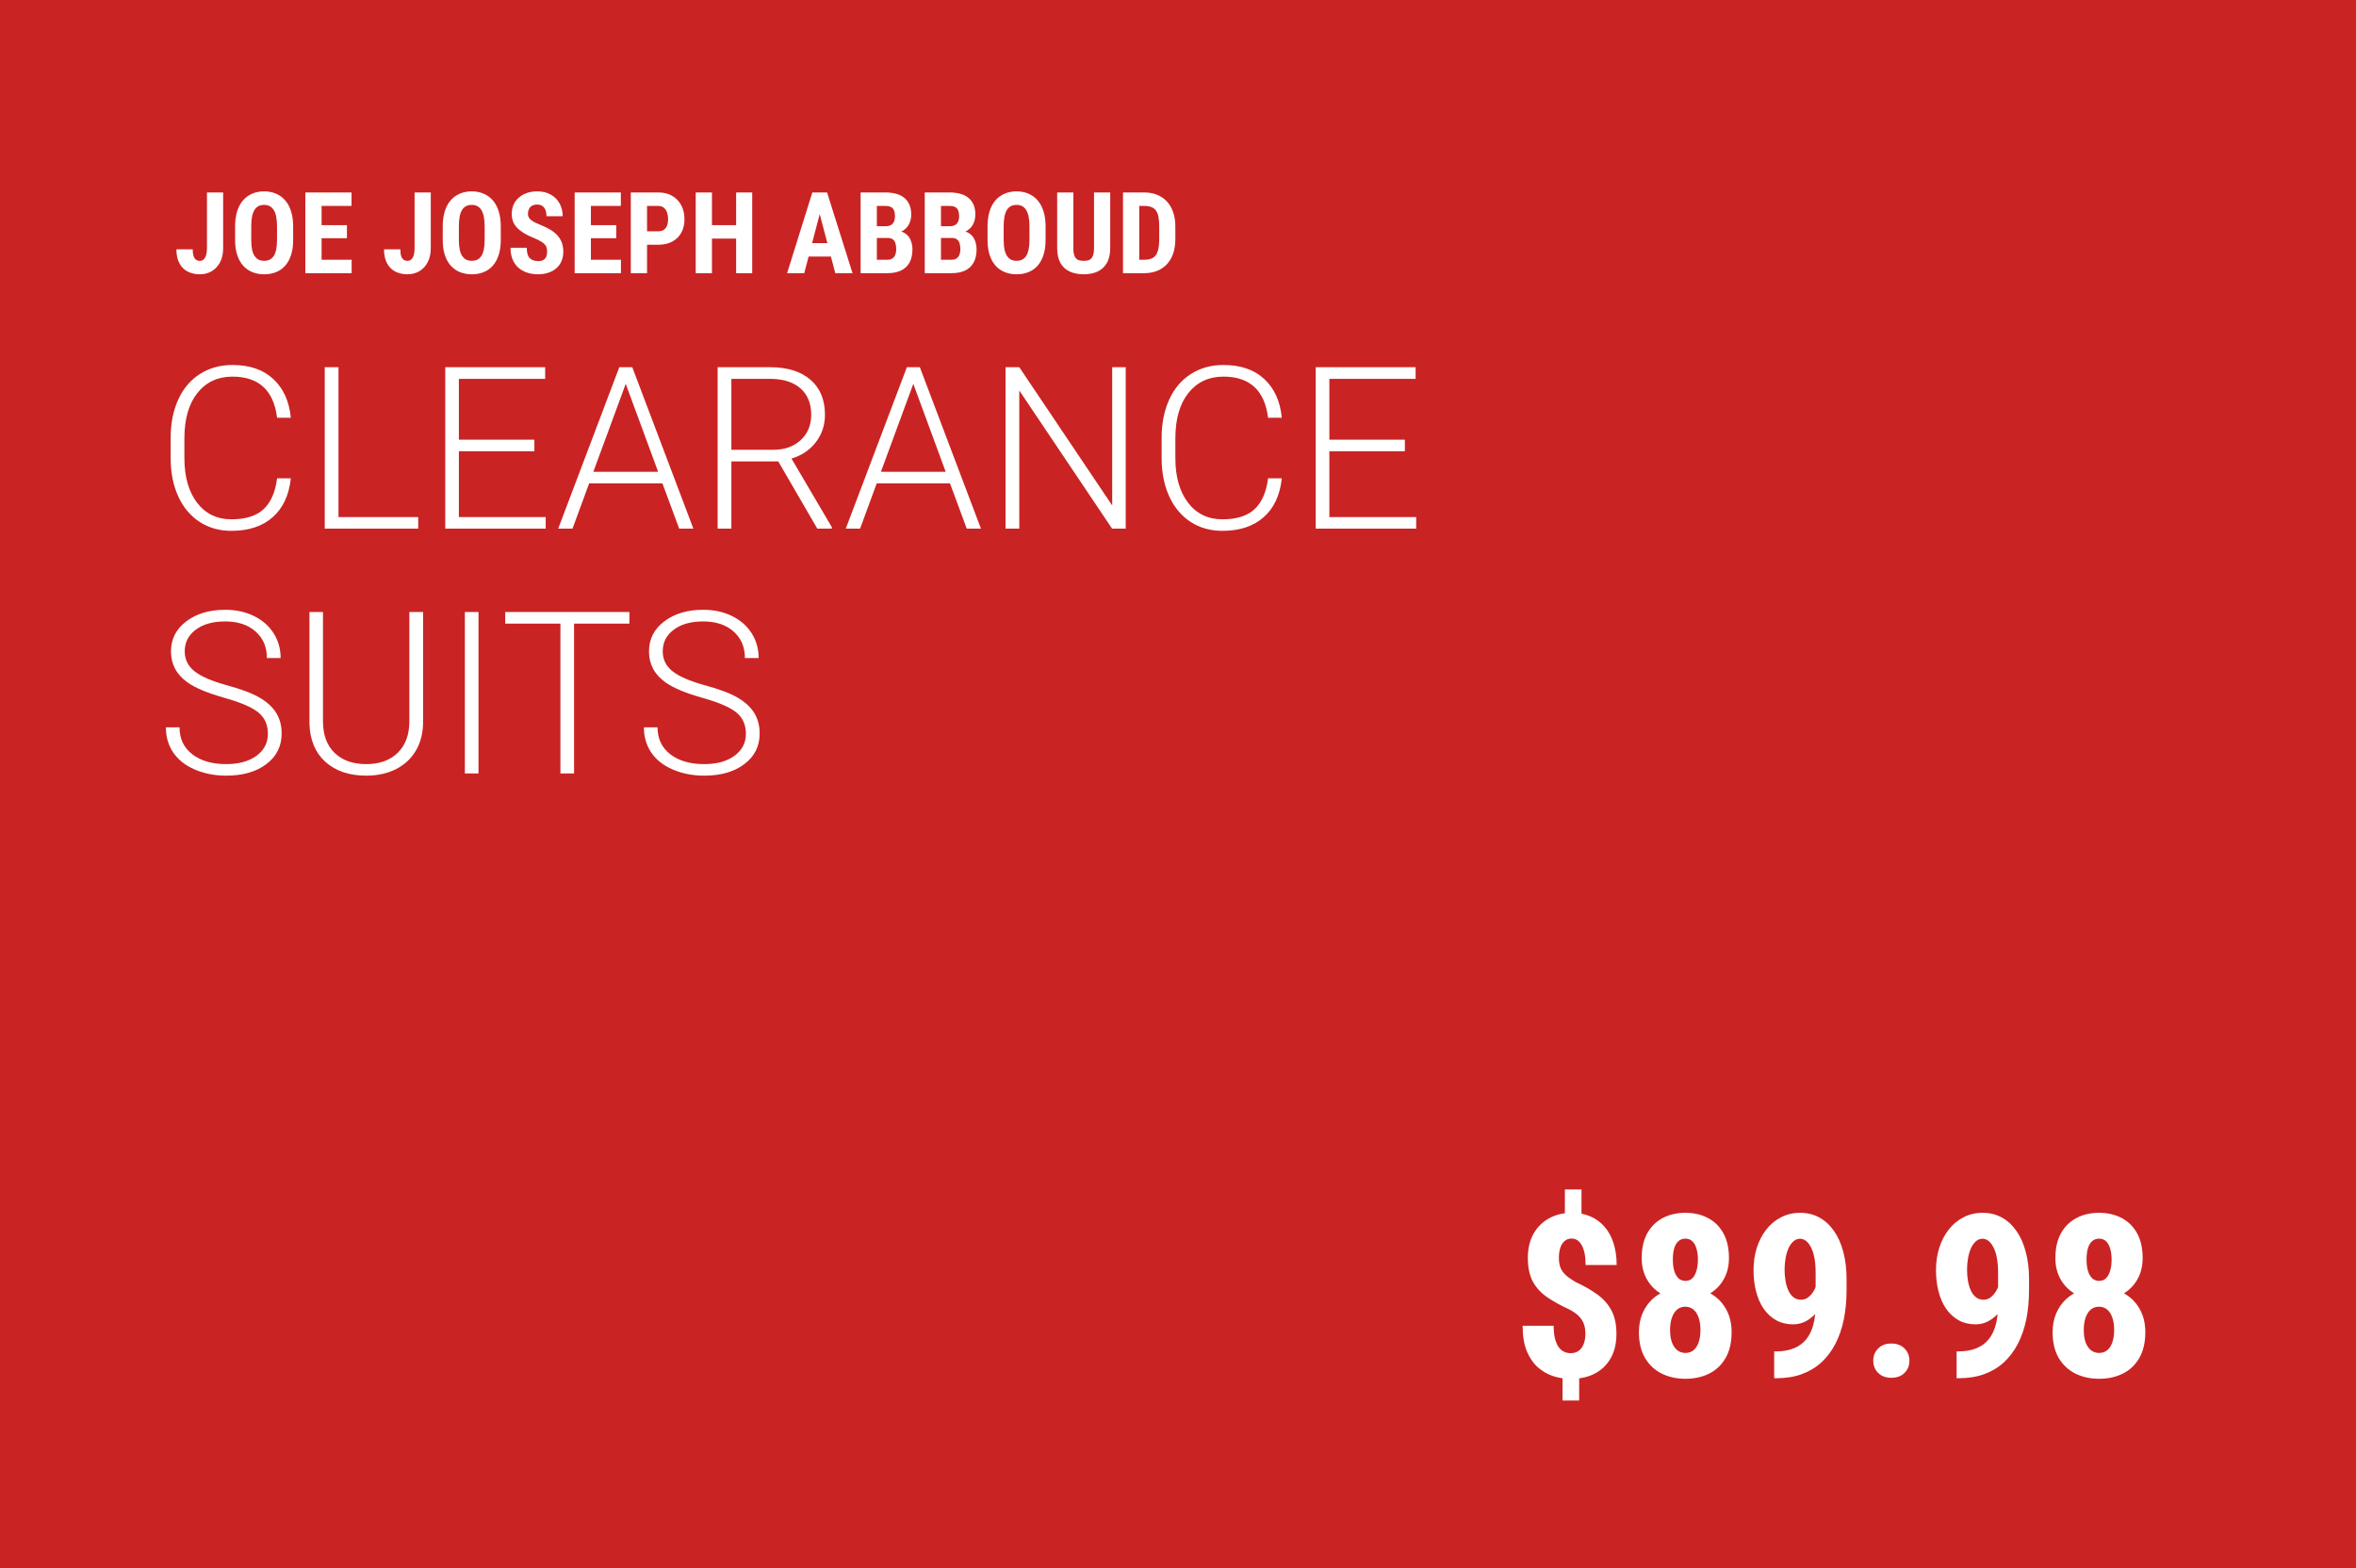 <svg width="664" height="442" viewBox="0 0 664 442" fill="none" xmlns="http://www.w3.org/2000/svg">
<rect width="664" height="442" fill="#CA2323"/>
<path d="M81.969 134.812C81.448 139.604 79.729 143.271 76.812 145.812C73.917 148.354 70.052 149.625 65.219 149.625C61.844 149.625 58.854 148.781 56.25 147.094C53.667 145.406 51.667 143.021 50.25 139.938C48.833 136.833 48.115 133.292 48.094 129.312V123.406C48.094 119.365 48.802 115.781 50.219 112.656C51.635 109.531 53.667 107.125 56.312 105.438C58.979 103.729 62.042 102.875 65.5 102.875C70.375 102.875 74.219 104.198 77.031 106.844C79.865 109.469 81.51 113.104 81.969 117.75H78.094C77.135 110.021 72.938 106.156 65.5 106.156C61.375 106.156 58.083 107.698 55.625 110.781C53.188 113.865 51.969 118.125 51.969 123.562V129.125C51.969 134.375 53.156 138.562 55.531 141.688C57.927 144.812 61.156 146.375 65.219 146.375C69.24 146.375 72.271 145.417 74.312 143.5C76.354 141.562 77.615 138.667 78.094 134.812H81.969ZM95.399 145.75H117.867V149H91.524V103.5H95.399V145.75ZM150.61 127.188H129.329V145.75H153.797V149H125.485V103.5H153.641V106.781H129.329V123.938H150.61V127.188ZM186.696 136.25H166.04L161.352 149H157.321L174.54 103.5H178.196L195.415 149H191.415L186.696 136.25ZM167.227 132.969H185.477L176.352 108.188L167.227 132.969ZM219.345 130.062H206.126V149H202.251V103.5H217.032C221.886 103.5 225.678 104.677 228.407 107.031C231.136 109.385 232.501 112.677 232.501 116.906C232.501 119.823 231.647 122.396 229.939 124.625C228.23 126.854 225.939 128.396 223.064 129.25L234.439 148.594V149H230.345L219.345 130.062ZM206.126 126.781H217.907C221.136 126.781 223.73 125.865 225.689 124.031C227.647 122.198 228.626 119.823 228.626 116.906C228.626 113.698 227.605 111.208 225.564 109.438C223.522 107.667 220.657 106.781 216.97 106.781H206.126V126.781ZM267.743 136.25H247.087L242.4 149H238.368L255.587 103.5H259.243L276.462 149H272.462L267.743 136.25ZM248.275 132.969H266.525L257.4 108.188L248.275 132.969ZM317.267 149H313.423L287.267 110.062V149H283.392V103.5H287.267L313.455 142.469V103.5H317.267V149ZM361.26 134.812C360.739 139.604 359.02 143.271 356.103 145.812C353.208 148.354 349.343 149.625 344.51 149.625C341.135 149.625 338.145 148.781 335.541 147.094C332.958 145.406 330.958 143.021 329.541 139.938C328.124 136.833 327.405 133.292 327.385 129.312V123.406C327.385 119.365 328.093 115.781 329.51 112.656C330.926 109.531 332.958 107.125 335.603 105.438C338.27 103.729 341.333 102.875 344.791 102.875C349.666 102.875 353.51 104.198 356.322 106.844C359.155 109.469 360.801 113.104 361.26 117.75H357.385C356.426 110.021 352.228 106.156 344.791 106.156C340.666 106.156 337.374 107.698 334.916 110.781C332.478 113.865 331.26 118.125 331.26 123.562V129.125C331.26 134.375 332.447 138.562 334.822 141.688C337.218 144.812 340.447 146.375 344.51 146.375C348.53 146.375 351.562 145.417 353.603 143.5C355.645 141.562 356.905 138.667 357.385 134.812H361.26ZM395.94 127.188H374.658V145.75H399.127V149H370.815V103.5H398.971V106.781H374.658V123.938H395.94V127.188ZM75.5 206.812C75.5 204.292 74.615 202.302 72.844 200.844C71.073 199.365 67.833 197.969 63.125 196.656C58.417 195.323 54.979 193.875 52.812 192.312C49.729 190.104 48.188 187.208 48.188 183.625C48.188 180.146 49.615 177.323 52.469 175.156C55.344 172.969 59.01 171.875 63.469 171.875C66.49 171.875 69.188 172.458 71.562 173.625C73.958 174.792 75.812 176.417 77.125 178.5C78.438 180.583 79.094 182.906 79.094 185.469H75.219C75.219 182.365 74.156 179.875 72.031 178C69.906 176.104 67.052 175.156 63.469 175.156C59.99 175.156 57.219 175.938 55.156 177.5C53.094 179.042 52.062 181.062 52.062 183.562C52.062 185.875 52.99 187.76 54.844 189.219C56.698 190.677 59.667 191.969 63.75 193.094C67.833 194.198 70.927 195.354 73.031 196.562C75.135 197.75 76.719 199.177 77.781 200.844C78.844 202.51 79.375 204.479 79.375 206.75C79.375 210.333 77.938 213.208 75.062 215.375C72.208 217.542 68.438 218.625 63.75 218.625C60.542 218.625 57.594 218.052 54.906 216.906C52.24 215.76 50.208 214.156 48.812 212.094C47.438 210.031 46.75 207.667 46.75 205H50.594C50.594 208.208 51.792 210.74 54.188 212.594C56.583 214.448 59.771 215.375 63.75 215.375C67.292 215.375 70.135 214.594 72.281 213.031C74.427 211.469 75.5 209.396 75.5 206.812ZM119.242 172.5V203.562C119.222 206.625 118.545 209.292 117.211 211.562C115.878 213.833 113.992 215.583 111.555 216.812C109.138 218.021 106.357 218.625 103.211 218.625C98.419 218.625 94.576 217.323 91.68 214.719C88.805 212.094 87.315 208.469 87.211 203.844V172.5H91.024V203.281C91.024 207.115 92.118 210.094 94.305 212.219C96.493 214.323 99.461 215.375 103.211 215.375C106.961 215.375 109.92 214.312 112.086 212.188C114.274 210.062 115.367 207.104 115.367 203.312V172.5H119.242ZM134.86 218H131.016V172.5H134.86V218ZM177.384 175.781H161.79V218H157.946V175.781H142.384V172.5H177.384V175.781ZM210.22 206.812C210.22 204.292 209.334 202.302 207.564 200.844C205.793 199.365 202.553 197.969 197.845 196.656C193.136 195.323 189.699 193.875 187.532 192.312C184.449 190.104 182.907 187.208 182.907 183.625C182.907 180.146 184.334 177.323 187.189 175.156C190.064 172.969 193.73 171.875 198.189 171.875C201.209 171.875 203.907 172.458 206.282 173.625C208.678 174.792 210.532 176.417 211.845 178.5C213.157 180.583 213.814 182.906 213.814 185.469H209.939C209.939 182.365 208.876 179.875 206.751 178C204.626 176.104 201.772 175.156 198.189 175.156C194.709 175.156 191.939 175.938 189.876 177.5C187.814 179.042 186.782 181.062 186.782 183.562C186.782 185.875 187.709 187.76 189.564 189.219C191.418 190.677 194.386 191.969 198.47 193.094C202.553 194.198 205.647 195.354 207.751 196.562C209.855 197.75 211.439 199.177 212.501 200.844C213.564 202.51 214.095 204.479 214.095 206.75C214.095 210.333 212.657 213.208 209.782 215.375C206.928 217.542 203.157 218.625 198.47 218.625C195.261 218.625 192.314 218.052 189.626 216.906C186.959 215.76 184.928 214.156 183.532 212.094C182.157 210.031 181.47 207.667 181.47 205H185.314C185.314 208.208 186.511 210.74 188.907 212.594C191.303 214.448 194.491 215.375 198.47 215.375C202.011 215.375 204.855 214.594 207.001 213.031C209.147 211.469 210.22 209.396 210.22 206.812Z" fill="white"/>
<path d="M58.328 69.984V54.25H62.891V69.984C62.891 71.505 62.599 72.818 62.016 73.922C61.443 75.016 60.661 75.854 59.672 76.438C58.682 77.021 57.568 77.312 56.328 77.312C55.057 77.312 53.922 77.062 52.922 76.562C51.932 76.052 51.151 75.276 50.578 74.234C50.005 73.193 49.719 71.875 49.719 70.281H54.312C54.312 71.094 54.396 71.734 54.562 72.203C54.729 72.672 54.964 73.01 55.266 73.219C55.578 73.427 55.932 73.531 56.328 73.531C56.755 73.531 57.115 73.391 57.406 73.109C57.708 72.828 57.938 72.427 58.094 71.906C58.25 71.375 58.328 70.734 58.328 69.984ZM82.621 63.859V67.656C82.621 69.26 82.423 70.667 82.028 71.875C81.642 73.073 81.09 74.078 80.371 74.891C79.663 75.693 78.803 76.297 77.793 76.703C76.793 77.109 75.684 77.312 74.465 77.312C73.246 77.312 72.132 77.109 71.121 76.703C70.121 76.297 69.257 75.693 68.528 74.891C67.809 74.078 67.251 73.073 66.856 71.875C66.46 70.667 66.262 69.26 66.262 67.656V63.859C66.262 62.214 66.455 60.776 66.84 59.547C67.225 58.307 67.783 57.276 68.512 56.453C69.241 55.62 70.106 54.995 71.106 54.578C72.106 54.151 73.215 53.938 74.434 53.938C75.653 53.938 76.762 54.151 77.762 54.578C78.762 54.995 79.626 55.62 80.356 56.453C81.085 57.276 81.642 58.307 82.028 59.547C82.423 60.776 82.621 62.214 82.621 63.859ZM78.074 67.656V63.828C78.074 62.745 77.996 61.823 77.84 61.062C77.684 60.292 77.449 59.661 77.137 59.172C76.824 58.682 76.444 58.323 75.996 58.094C75.548 57.865 75.028 57.75 74.434 57.75C73.84 57.75 73.314 57.865 72.856 58.094C72.408 58.323 72.028 58.682 71.715 59.172C71.413 59.661 71.184 60.292 71.028 61.062C70.882 61.823 70.809 62.745 70.809 63.828V67.656C70.809 68.698 70.887 69.588 71.043 70.328C71.199 71.068 71.434 71.672 71.746 72.141C72.059 72.609 72.439 72.958 72.887 73.188C73.345 73.406 73.871 73.516 74.465 73.516C75.048 73.516 75.564 73.406 76.012 73.188C76.47 72.958 76.85 72.609 77.153 72.141C77.455 71.672 77.684 71.068 77.84 70.328C77.996 69.588 78.074 68.698 78.074 67.656ZM99.102 73.219V77H89.211V73.219H99.102ZM90.633 54.25V77H86.055V54.25H90.633ZM97.774 63.469V67.141H89.211V63.469H97.774ZM99.071 54.25V58.047H89.211V54.25H99.071ZM116.844 69.984V54.25H121.407V69.984C121.407 71.505 121.115 72.818 120.532 73.922C119.959 75.016 119.178 75.854 118.188 76.438C117.198 77.021 116.084 77.312 114.844 77.312C113.573 77.312 112.438 77.062 111.438 76.562C110.448 76.052 109.667 75.276 109.094 74.234C108.521 73.193 108.235 71.875 108.235 70.281H112.829C112.829 71.094 112.912 71.734 113.079 72.203C113.245 72.672 113.48 73.01 113.782 73.219C114.094 73.427 114.448 73.531 114.844 73.531C115.271 73.531 115.631 73.391 115.922 73.109C116.224 72.828 116.454 72.427 116.61 71.906C116.766 71.375 116.844 70.734 116.844 69.984ZM141.137 63.859V67.656C141.137 69.26 140.939 70.667 140.544 71.875C140.158 73.073 139.606 74.078 138.887 74.891C138.179 75.693 137.32 76.297 136.309 76.703C135.309 77.109 134.2 77.312 132.981 77.312C131.762 77.312 130.648 77.109 129.637 76.703C128.637 76.297 127.773 75.693 127.044 74.891C126.325 74.078 125.768 73.073 125.372 71.875C124.976 70.667 124.778 69.26 124.778 67.656V63.859C124.778 62.214 124.971 60.776 125.356 59.547C125.742 58.307 126.299 57.276 127.028 56.453C127.757 55.62 128.622 54.995 129.622 54.578C130.622 54.151 131.731 53.938 132.95 53.938C134.169 53.938 135.278 54.151 136.278 54.578C137.278 54.995 138.143 55.62 138.872 56.453C139.601 57.276 140.158 58.307 140.544 59.547C140.939 60.776 141.137 62.214 141.137 63.859ZM136.59 67.656V63.828C136.59 62.745 136.512 61.823 136.356 61.062C136.2 60.292 135.965 59.661 135.653 59.172C135.34 58.682 134.96 58.323 134.512 58.094C134.064 57.865 133.544 57.75 132.95 57.75C132.356 57.75 131.83 57.865 131.372 58.094C130.924 58.323 130.544 58.682 130.231 59.172C129.929 59.661 129.7 60.292 129.544 61.062C129.398 61.823 129.325 62.745 129.325 63.828V67.656C129.325 68.698 129.403 69.588 129.559 70.328C129.715 71.068 129.95 71.672 130.262 72.141C130.575 72.609 130.955 72.958 131.403 73.188C131.861 73.406 132.387 73.516 132.981 73.516C133.564 73.516 134.08 73.406 134.528 73.188C134.986 72.958 135.367 72.609 135.669 72.141C135.971 71.672 136.2 71.068 136.356 70.328C136.512 69.588 136.59 68.698 136.59 67.656ZM154.196 71.016C154.196 70.609 154.16 70.24 154.087 69.906C154.014 69.573 153.858 69.266 153.618 68.984C153.389 68.703 153.05 68.422 152.602 68.141C152.165 67.859 151.592 67.568 150.884 67.266C150.04 66.912 149.222 66.537 148.43 66.141C147.639 65.734 146.925 65.266 146.29 64.734C145.654 64.203 145.149 63.578 144.774 62.859C144.41 62.13 144.227 61.276 144.227 60.297C144.227 59.339 144.399 58.469 144.743 57.688C145.097 56.906 145.597 56.24 146.243 55.688C146.889 55.125 147.644 54.693 148.509 54.391C149.384 54.089 150.358 53.938 151.43 53.938C152.889 53.938 154.149 54.24 155.212 54.844C156.285 55.448 157.113 56.276 157.696 57.328C158.29 58.38 158.587 59.589 158.587 60.953H154.024C154.024 60.307 153.93 59.74 153.743 59.25C153.566 58.75 153.279 58.359 152.884 58.078C152.488 57.797 151.977 57.656 151.352 57.656C150.769 57.656 150.285 57.776 149.899 58.016C149.524 58.245 149.243 58.562 149.055 58.969C148.878 59.365 148.79 59.812 148.79 60.312C148.79 60.688 148.878 61.026 149.055 61.328C149.243 61.62 149.498 61.885 149.821 62.125C150.144 62.354 150.524 62.578 150.962 62.797C151.41 63.016 151.899 63.229 152.43 63.438C153.462 63.844 154.373 64.292 155.165 64.781C155.957 65.26 156.618 65.802 157.149 66.406C157.68 67 158.082 67.672 158.352 68.422C158.623 69.172 158.759 70.026 158.759 70.984C158.759 71.932 158.592 72.797 158.259 73.578C157.936 74.349 157.462 75.016 156.837 75.578C156.212 76.13 155.457 76.557 154.571 76.859C153.696 77.162 152.717 77.312 151.634 77.312C150.582 77.312 149.587 77.167 148.649 76.875C147.712 76.573 146.884 76.12 146.165 75.516C145.457 74.901 144.899 74.125 144.493 73.188C144.087 72.24 143.884 71.12 143.884 69.828H148.462C148.462 70.516 148.529 71.104 148.665 71.594C148.8 72.073 149.009 72.458 149.29 72.75C149.571 73.031 149.915 73.245 150.321 73.391C150.738 73.526 151.212 73.594 151.743 73.594C152.347 73.594 152.826 73.479 153.18 73.25C153.545 73.021 153.805 72.713 153.962 72.328C154.118 71.943 154.196 71.505 154.196 71.016ZM175.005 73.219V77H165.114V73.219H175.005ZM166.536 54.25V77H161.958V54.25H166.536ZM173.677 63.469V67.141H165.114V63.469H173.677ZM174.974 54.25V58.047H165.114V54.25H174.974ZM185.532 68.984H180.876V65.188H185.532C186.189 65.188 186.72 65.042 187.126 64.75C187.532 64.458 187.829 64.057 188.017 63.547C188.204 63.026 188.298 62.443 188.298 61.797C188.298 61.141 188.204 60.526 188.017 59.953C187.829 59.38 187.532 58.922 187.126 58.578C186.72 58.224 186.189 58.047 185.532 58.047H182.36V77H177.782V54.25H185.532C187.064 54.25 188.376 54.573 189.47 55.219C190.574 55.865 191.423 56.755 192.017 57.891C192.61 59.016 192.907 60.307 192.907 61.766C192.907 63.234 192.61 64.51 192.017 65.594C191.423 66.667 190.574 67.5 189.47 68.094C188.376 68.688 187.064 68.984 185.532 68.984ZM208.685 63.469V67.25H199.357V63.469H208.685ZM200.654 54.25V77H196.075V54.25H200.654ZM211.997 54.25V77H207.466V54.25H211.997ZM231.552 58.312L226.662 77H221.833L228.943 54.25H231.958L231.552 58.312ZM235.412 77L230.49 58.312L230.037 54.25H233.099L240.271 77H235.412ZM235.583 68.516V72.312H225.318V68.516H235.583ZM250.236 67.078H245.564L245.548 63.766H249.517C250.142 63.766 250.653 63.661 251.048 63.453C251.455 63.234 251.752 62.917 251.939 62.5C252.137 62.073 252.236 61.557 252.236 60.953C252.236 60.255 252.142 59.698 251.955 59.281C251.778 58.854 251.491 58.542 251.095 58.344C250.71 58.146 250.199 58.047 249.564 58.047H247.127V77H242.548V54.25H249.564C250.689 54.25 251.699 54.375 252.595 54.625C253.491 54.875 254.252 55.26 254.877 55.781C255.502 56.292 255.981 56.938 256.314 57.719C256.647 58.49 256.814 59.406 256.814 60.469C256.814 61.406 256.627 62.271 256.252 63.062C255.877 63.854 255.288 64.505 254.486 65.016C253.684 65.516 252.647 65.792 251.377 65.844L250.236 67.078ZM250.064 77H244.267L246.095 73.219H250.064C250.679 73.219 251.168 73.088 251.533 72.828C251.897 72.568 252.163 72.219 252.33 71.781C252.507 71.333 252.595 70.823 252.595 70.25C252.595 69.604 252.517 69.042 252.361 68.562C252.215 68.083 251.97 67.719 251.627 67.469C251.283 67.208 250.819 67.078 250.236 67.078H246.298L246.33 63.766H251.111L252.189 65.078C253.408 65.037 254.382 65.271 255.111 65.781C255.84 66.281 256.361 66.938 256.673 67.75C256.996 68.552 257.158 69.406 257.158 70.312C257.158 71.771 256.882 73 256.33 74C255.788 74.99 254.991 75.74 253.939 76.25C252.887 76.75 251.595 77 250.064 77ZM268.31 67.078H263.638L263.623 63.766H267.592C268.217 63.766 268.727 63.661 269.123 63.453C269.529 63.234 269.826 62.917 270.013 62.5C270.211 62.073 270.31 61.557 270.31 60.953C270.31 60.255 270.217 59.698 270.029 59.281C269.852 58.854 269.566 58.542 269.17 58.344C268.784 58.146 268.274 58.047 267.638 58.047H265.201V77H260.623V54.25H267.638C268.763 54.25 269.774 54.375 270.67 54.625C271.566 54.875 272.326 55.26 272.951 55.781C273.576 56.292 274.055 56.938 274.388 57.719C274.722 58.49 274.888 59.406 274.888 60.469C274.888 61.406 274.701 62.271 274.326 63.062C273.951 63.854 273.362 64.505 272.56 65.016C271.758 65.516 270.722 65.792 269.451 65.844L268.31 67.078ZM268.138 77H262.342L264.17 73.219H268.138C268.753 73.219 269.243 73.088 269.607 72.828C269.972 72.568 270.237 72.219 270.404 71.781C270.581 71.333 270.67 70.823 270.67 70.25C270.67 69.604 270.592 69.042 270.435 68.562C270.289 68.083 270.045 67.719 269.701 67.469C269.357 67.208 268.894 67.078 268.31 67.078H264.373L264.404 63.766H269.185L270.263 65.078C271.482 65.037 272.456 65.271 273.185 65.781C273.914 66.281 274.435 66.938 274.748 67.75C275.071 68.552 275.232 69.406 275.232 70.312C275.232 71.771 274.956 73 274.404 74C273.862 74.99 273.066 75.74 272.013 76.25C270.961 76.75 269.67 77 268.138 77ZM294.682 63.859V67.656C294.682 69.26 294.484 70.667 294.088 71.875C293.702 73.073 293.15 74.078 292.432 74.891C291.723 75.693 290.864 76.297 289.853 76.703C288.853 77.109 287.744 77.312 286.525 77.312C285.307 77.312 284.192 77.109 283.182 76.703C282.182 76.297 281.317 75.693 280.588 74.891C279.869 74.078 279.312 73.073 278.916 71.875C278.52 70.667 278.322 69.26 278.322 67.656V63.859C278.322 62.214 278.515 60.776 278.9 59.547C279.286 58.307 279.843 57.276 280.572 56.453C281.301 55.62 282.166 54.995 283.166 54.578C284.166 54.151 285.275 53.938 286.494 53.938C287.713 53.938 288.822 54.151 289.822 54.578C290.822 54.995 291.687 55.62 292.416 56.453C293.145 57.276 293.702 58.307 294.088 59.547C294.484 60.776 294.682 62.214 294.682 63.859ZM290.135 67.656V63.828C290.135 62.745 290.057 61.823 289.9 61.062C289.744 60.292 289.51 59.661 289.197 59.172C288.885 58.682 288.504 58.323 288.057 58.094C287.609 57.865 287.088 57.75 286.494 57.75C285.9 57.75 285.374 57.865 284.916 58.094C284.468 58.323 284.088 58.682 283.775 59.172C283.473 59.661 283.244 60.292 283.088 61.062C282.942 61.823 282.869 62.745 282.869 63.828V67.656C282.869 68.698 282.947 69.588 283.103 70.328C283.26 71.068 283.494 71.672 283.807 72.141C284.119 72.609 284.499 72.958 284.947 73.188C285.405 73.406 285.932 73.516 286.525 73.516C287.109 73.516 287.624 73.406 288.072 73.188C288.53 72.958 288.911 72.609 289.213 72.141C289.515 71.672 289.744 71.068 289.9 70.328C290.057 69.588 290.135 68.698 290.135 67.656ZM308.334 54.25H312.896V69.875C312.896 71.625 312.574 73.052 311.928 74.156C311.292 75.25 310.412 76.052 309.287 76.562C308.162 77.062 306.876 77.312 305.428 77.312C303.969 77.312 302.673 77.062 301.537 76.562C300.402 76.052 299.516 75.25 298.881 74.156C298.256 73.052 297.943 71.625 297.943 69.875V54.25H302.506V69.875C302.506 70.865 302.615 71.625 302.834 72.156C303.063 72.688 303.391 73.052 303.818 73.25C304.256 73.438 304.792 73.531 305.428 73.531C306.074 73.531 306.605 73.438 307.021 73.25C307.449 73.052 307.771 72.688 307.99 72.156C308.219 71.625 308.334 70.865 308.334 69.875V54.25ZM322.44 77H318.424L318.455 73.219H322.44C323.544 73.219 324.403 73.021 325.018 72.625C325.632 72.229 326.065 71.604 326.315 70.75C326.575 69.896 326.705 68.776 326.705 67.391V63.844C326.705 62.792 326.638 61.901 326.502 61.172C326.367 60.432 326.138 59.839 325.815 59.391C325.492 58.932 325.059 58.594 324.518 58.375C323.976 58.156 323.304 58.047 322.502 58.047H318.346V54.25H322.502C323.815 54.25 325.007 54.464 326.08 54.891C327.153 55.318 328.075 55.943 328.846 56.766C329.617 57.578 330.21 58.583 330.627 59.781C331.044 60.979 331.252 62.344 331.252 63.875V67.391C331.252 68.932 331.044 70.297 330.627 71.484C330.21 72.672 329.617 73.677 328.846 74.5C328.085 75.312 327.164 75.932 326.08 76.359C324.997 76.787 323.783 77 322.44 77ZM321.08 54.25V77H316.502V54.25H321.08Z" fill="white"/>
<path d="M445.722 335.25V344.531H441.035V335.25H445.722ZM445.066 386.281V394.75H440.378V386.281H445.066ZM446.816 376.031C446.816 374.865 446.66 373.875 446.347 373.062C446.035 372.25 445.545 371.521 444.878 370.875C444.212 370.229 443.316 369.615 442.191 369.031C439.899 367.99 437.878 366.875 436.128 365.688C434.378 364.5 433.014 363.031 432.035 361.281C431.076 359.51 430.597 357.271 430.597 354.562C430.597 351.958 431.118 349.708 432.16 347.812C433.222 345.917 434.691 344.448 436.566 343.406C438.441 342.365 440.618 341.844 443.097 341.844C444.972 341.844 446.67 342.177 448.191 342.844C449.732 343.49 451.055 344.448 452.16 345.719C453.285 346.969 454.139 348.51 454.722 350.344C455.326 352.156 455.628 354.229 455.628 356.562H446.878C446.878 355.333 446.785 354.25 446.597 353.312C446.41 352.375 446.139 351.594 445.785 350.969C445.43 350.344 445.014 349.875 444.535 349.562C444.055 349.25 443.535 349.094 442.972 349.094C442.139 349.094 441.451 349.344 440.91 349.844C440.368 350.323 439.972 350.969 439.722 351.781C439.472 352.594 439.347 353.51 439.347 354.531C439.347 355.573 439.493 356.49 439.785 357.281C440.097 358.052 440.597 358.76 441.285 359.406C441.993 360.031 442.91 360.677 444.035 361.344C446.347 362.406 448.357 363.552 450.066 364.781C451.795 365.99 453.139 367.479 454.097 369.25C455.076 371 455.566 373.24 455.566 375.969C455.566 378.656 455.024 380.948 453.941 382.844C452.857 384.74 451.347 386.188 449.41 387.188C447.493 388.167 445.243 388.656 442.66 388.656C441.035 388.656 439.42 388.406 437.816 387.906C436.212 387.385 434.753 386.552 433.441 385.406C432.128 384.24 431.076 382.708 430.285 380.812C429.514 378.896 429.128 376.521 429.128 373.688H437.878C437.878 375.188 438.014 376.438 438.285 377.438C438.555 378.417 438.91 379.198 439.347 379.781C439.785 380.365 440.295 380.781 440.878 381.031C441.462 381.281 442.055 381.406 442.66 381.406C443.618 381.406 444.399 381.167 445.003 380.688C445.607 380.208 446.055 379.573 446.347 378.781C446.66 377.969 446.816 377.052 446.816 376.031ZM488.027 375.5C488.027 378.375 487.464 380.792 486.339 382.75C485.235 384.688 483.694 386.156 481.714 387.156C479.756 388.135 477.527 388.625 475.027 388.625C472.527 388.625 470.287 388.135 468.308 387.156C466.329 386.156 464.767 384.688 463.621 382.75C462.475 380.792 461.902 378.375 461.902 375.5C461.902 373.562 462.225 371.823 462.871 370.281C463.517 368.74 464.423 367.406 465.589 366.281C466.777 365.156 468.162 364.302 469.746 363.719C471.35 363.115 473.089 362.812 474.964 362.812C477.485 362.812 479.735 363.333 481.714 364.375C483.694 365.417 485.235 366.885 486.339 368.781C487.464 370.677 488.027 372.917 488.027 375.5ZM479.246 374.875C479.246 373.5 479.069 372.323 478.714 371.344C478.381 370.365 477.892 369.615 477.246 369.094C476.6 368.573 475.839 368.312 474.964 368.312C474.089 368.312 473.329 368.573 472.683 369.094C472.058 369.615 471.569 370.365 471.214 371.344C470.86 372.323 470.683 373.5 470.683 374.875C470.683 376.208 470.85 377.354 471.183 378.312C471.537 379.271 472.037 380.021 472.683 380.562C473.35 381.083 474.131 381.344 475.027 381.344C475.923 381.344 476.683 381.083 477.308 380.562C477.954 380.021 478.433 379.271 478.746 378.312C479.079 377.354 479.246 376.208 479.246 374.875ZM487.277 354.594C487.277 356.927 486.756 358.979 485.714 360.75C484.673 362.521 483.225 363.906 481.371 364.906C479.537 365.906 477.423 366.406 475.027 366.406C472.61 366.406 470.464 365.906 468.589 364.906C466.735 363.906 465.287 362.521 464.246 360.75C463.204 358.979 462.683 356.927 462.683 354.594C462.683 351.844 463.204 349.521 464.246 347.625C465.308 345.729 466.767 344.292 468.621 343.312C470.475 342.333 472.6 341.844 474.996 341.844C477.392 341.844 479.517 342.333 481.371 343.312C483.225 344.292 484.673 345.729 485.714 347.625C486.756 349.521 487.277 351.844 487.277 354.594ZM478.527 355.031C478.527 353.844 478.392 352.812 478.121 351.938C477.871 351.042 477.485 350.354 476.964 349.875C476.464 349.375 475.808 349.125 474.996 349.125C474.225 349.125 473.569 349.365 473.027 349.844C472.506 350.302 472.11 350.979 471.839 351.875C471.589 352.75 471.464 353.802 471.464 355.031C471.464 356.219 471.589 357.26 471.839 358.156C472.11 359.052 472.506 359.76 473.027 360.281C473.569 360.781 474.235 361.031 475.027 361.031C475.819 361.031 476.464 360.781 476.964 360.281C477.485 359.76 477.871 359.052 478.121 358.156C478.392 357.26 478.527 356.219 478.527 355.031ZM500.019 380.906H500.457C502.457 380.906 504.165 380.615 505.582 380.031C507.019 379.448 508.186 378.594 509.082 377.469C509.999 376.323 510.665 374.927 511.082 373.281C511.499 371.615 511.707 369.708 511.707 367.562V358.781C511.707 357.156 511.592 355.75 511.363 354.562C511.134 353.354 510.811 352.354 510.394 351.562C509.978 350.75 509.509 350.146 508.988 349.75C508.467 349.354 507.905 349.156 507.301 349.156C506.592 349.156 505.967 349.406 505.426 349.906C504.884 350.385 504.426 351.031 504.051 351.844C503.696 352.656 503.426 353.583 503.238 354.625C503.051 355.667 502.957 356.75 502.957 357.875C502.957 359.021 503.051 360.115 503.238 361.156C503.426 362.177 503.707 363.083 504.082 363.875C504.457 364.646 504.936 365.25 505.519 365.688C506.103 366.125 506.801 366.344 507.613 366.344C508.28 366.344 508.894 366.156 509.457 365.781C510.019 365.385 510.509 364.875 510.926 364.25C511.363 363.604 511.696 362.896 511.926 362.125C512.176 361.333 512.311 360.531 512.332 359.719L515.176 361.5C515.176 362.917 514.915 364.323 514.394 365.719C513.894 367.115 513.196 368.385 512.301 369.531C511.405 370.677 510.363 371.594 509.176 372.281C508.009 372.948 506.749 373.281 505.394 373.281C503.582 373.281 501.978 372.896 500.582 372.125C499.186 371.333 498.009 370.25 497.051 368.875C496.113 367.5 495.405 365.885 494.926 364.031C494.446 362.177 494.207 360.156 494.207 357.969C494.207 355.76 494.509 353.688 495.113 351.75C495.738 349.792 496.624 348.073 497.769 346.594C498.915 345.115 500.301 343.958 501.926 343.125C503.551 342.271 505.363 341.844 507.363 341.844C509.342 341.844 511.134 342.281 512.738 343.156C514.342 344.031 515.717 345.292 516.863 346.938C518.009 348.562 518.884 350.521 519.488 352.812C520.113 355.083 520.426 357.625 520.426 360.438V363.562C520.426 366.562 520.165 369.344 519.644 371.906C519.124 374.448 518.332 376.74 517.269 378.781C516.207 380.823 514.884 382.573 513.301 384.031C511.717 385.469 509.863 386.573 507.738 387.344C505.634 388.094 503.249 388.469 500.582 388.469H500.019V380.906ZM527.949 383.531C527.949 382.156 528.408 381.01 529.324 380.094C530.241 379.156 531.481 378.688 533.043 378.688C534.606 378.688 535.845 379.156 536.762 380.094C537.679 381.01 538.137 382.156 538.137 383.531C538.137 384.906 537.679 386.052 536.762 386.969C535.845 387.885 534.606 388.344 533.043 388.344C531.481 388.344 530.241 387.885 529.324 386.969C528.408 386.052 527.949 384.906 527.949 383.531ZM551.442 380.906H551.879C553.879 380.906 555.588 380.615 557.004 380.031C558.442 379.448 559.608 378.594 560.504 377.469C561.421 376.323 562.088 374.927 562.504 373.281C562.921 371.615 563.129 369.708 563.129 367.562V358.781C563.129 357.156 563.015 355.75 562.786 354.562C562.556 353.354 562.233 352.354 561.817 351.562C561.4 350.75 560.931 350.146 560.411 349.75C559.89 349.354 559.327 349.156 558.723 349.156C558.015 349.156 557.39 349.406 556.848 349.906C556.306 350.385 555.848 351.031 555.473 351.844C555.119 352.656 554.848 353.583 554.661 354.625C554.473 355.667 554.379 356.75 554.379 357.875C554.379 359.021 554.473 360.115 554.661 361.156C554.848 362.177 555.129 363.083 555.504 363.875C555.879 364.646 556.358 365.25 556.942 365.688C557.525 366.125 558.223 366.344 559.036 366.344C559.702 366.344 560.317 366.156 560.879 365.781C561.442 365.385 561.931 364.875 562.348 364.25C562.786 363.604 563.119 362.896 563.348 362.125C563.598 361.333 563.733 360.531 563.754 359.719L566.598 361.5C566.598 362.917 566.338 364.323 565.817 365.719C565.317 367.115 564.619 368.385 563.723 369.531C562.827 370.677 561.786 371.594 560.598 372.281C559.431 372.948 558.171 373.281 556.817 373.281C555.004 373.281 553.4 372.896 552.004 372.125C550.608 371.333 549.431 370.25 548.473 368.875C547.536 367.5 546.827 365.885 546.348 364.031C545.869 362.177 545.629 360.156 545.629 357.969C545.629 355.76 545.931 353.688 546.536 351.75C547.161 349.792 548.046 348.073 549.192 346.594C550.338 345.115 551.723 343.958 553.348 343.125C554.973 342.271 556.786 341.844 558.786 341.844C560.765 341.844 562.556 342.281 564.161 343.156C565.765 344.031 567.14 345.292 568.286 346.938C569.431 348.562 570.306 350.521 570.911 352.812C571.536 355.083 571.848 357.625 571.848 360.438V363.562C571.848 366.562 571.588 369.344 571.067 371.906C570.546 374.448 569.754 376.74 568.692 378.781C567.629 380.823 566.306 382.573 564.723 384.031C563.14 385.469 561.286 386.573 559.161 387.344C557.056 388.094 554.671 388.469 552.004 388.469H551.442V380.906ZM604.622 375.5C604.622 378.375 604.059 380.792 602.934 382.75C601.83 384.688 600.288 386.156 598.309 387.156C596.351 388.135 594.122 388.625 591.622 388.625C589.122 388.625 586.882 388.135 584.903 387.156C582.924 386.156 581.361 384.688 580.215 382.75C579.07 380.792 578.497 378.375 578.497 375.5C578.497 373.562 578.82 371.823 579.465 370.281C580.111 368.74 581.018 367.406 582.184 366.281C583.372 365.156 584.757 364.302 586.34 363.719C587.945 363.115 589.684 362.812 591.559 362.812C594.08 362.812 596.33 363.333 598.309 364.375C600.288 365.417 601.83 366.885 602.934 368.781C604.059 370.677 604.622 372.917 604.622 375.5ZM595.84 374.875C595.84 373.5 595.663 372.323 595.309 371.344C594.976 370.365 594.486 369.615 593.84 369.094C593.195 368.573 592.434 368.312 591.559 368.312C590.684 368.312 589.924 368.573 589.278 369.094C588.653 369.615 588.163 370.365 587.809 371.344C587.455 372.323 587.278 373.5 587.278 374.875C587.278 376.208 587.445 377.354 587.778 378.312C588.132 379.271 588.632 380.021 589.278 380.562C589.945 381.083 590.726 381.344 591.622 381.344C592.518 381.344 593.278 381.083 593.903 380.562C594.549 380.021 595.028 379.271 595.34 378.312C595.674 377.354 595.84 376.208 595.84 374.875ZM603.872 354.594C603.872 356.927 603.351 358.979 602.309 360.75C601.268 362.521 599.82 363.906 597.965 364.906C596.132 365.906 594.018 366.406 591.622 366.406C589.205 366.406 587.059 365.906 585.184 364.906C583.33 363.906 581.882 362.521 580.84 360.75C579.799 358.979 579.278 356.927 579.278 354.594C579.278 351.844 579.799 349.521 580.84 347.625C581.903 345.729 583.361 344.292 585.215 343.312C587.07 342.333 589.195 341.844 591.59 341.844C593.986 341.844 596.111 342.333 597.965 343.312C599.82 344.292 601.268 345.729 602.309 347.625C603.351 349.521 603.872 351.844 603.872 354.594ZM595.122 355.031C595.122 353.844 594.986 352.812 594.715 351.938C594.465 351.042 594.08 350.354 593.559 349.875C593.059 349.375 592.403 349.125 591.59 349.125C590.82 349.125 590.163 349.365 589.622 349.844C589.101 350.302 588.705 350.979 588.434 351.875C588.184 352.75 588.059 353.802 588.059 355.031C588.059 356.219 588.184 357.26 588.434 358.156C588.705 359.052 589.101 359.76 589.622 360.281C590.163 360.781 590.83 361.031 591.622 361.031C592.413 361.031 593.059 360.781 593.559 360.281C594.08 359.76 594.465 359.052 594.715 358.156C594.986 357.26 595.122 356.219 595.122 355.031Z" fill="white"/>
</svg>
